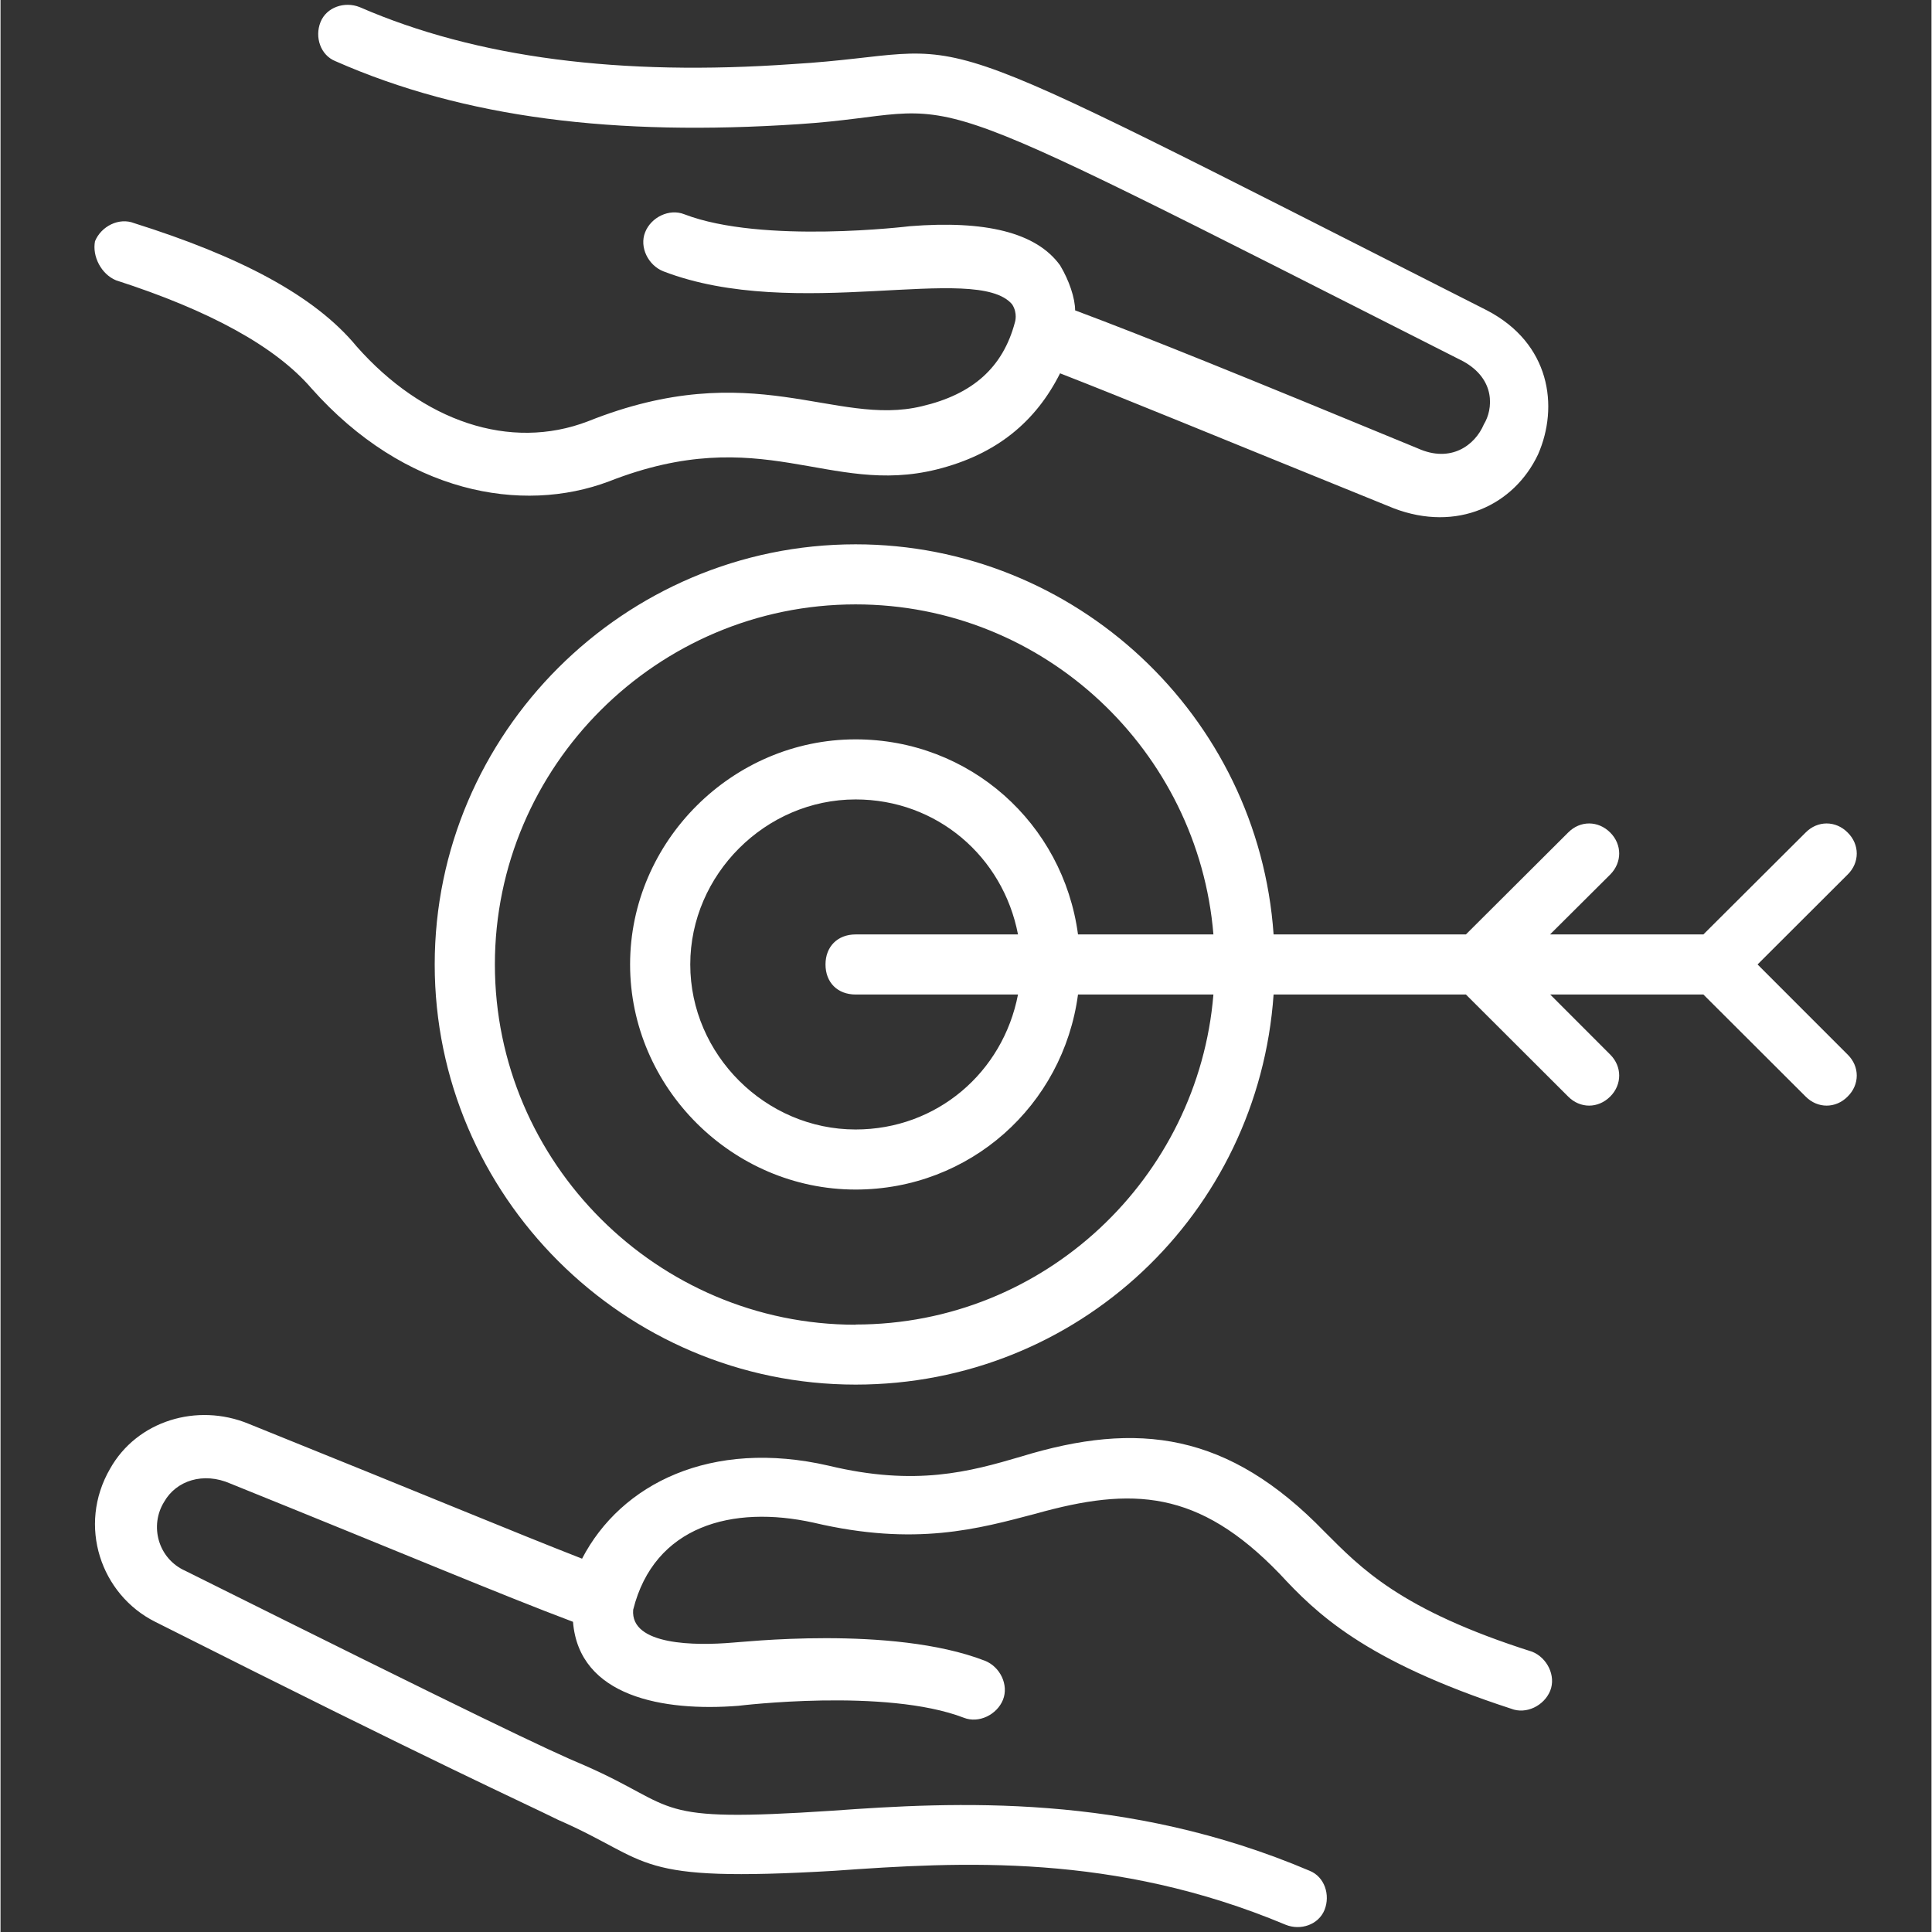 <svg xmlns="http://www.w3.org/2000/svg" xmlns:xlink="http://www.w3.org/1999/xlink" width="300" zoomAndPan="magnify" viewBox="0 0 224.88 225" height="300" preserveAspectRatio="xMidYMid meet" version="1.0"><rect x="0" y="0" width="224.88" height="225" fill="#333333" stroke="none"/><defs><clipPath id="cff155c323"><path d="M 10 0.059 L 181 0.059 L 181 61 L 10 61 Z M 10 0.059 " clip-rule="nonzero"/></clipPath><clipPath id="936cad2e3d"><path d="M 11 164 L 181 164 L 181 224.938 L 11 224.938 Z M 11 164 " clip-rule="nonzero"/></clipPath><clipPath id="999937cf00"><path d="M 50 63 L 216.195 63 L 216.195 162 L 50 162 Z M 50 63 " clip-rule="nonzero"/></clipPath></defs><g clip-path="url(#cff155c323)"><path fill="#ffffff" d="M 13.453 32.645 C 24.305 36.145 32.008 40.336 36.211 45.227 C 47.062 57.449 60.719 59.895 70.871 56.059 C 88.73 49.062 96.438 57.805 109.039 54.668 C 116.047 52.918 120.586 49.062 123.395 43.477 C 131.457 46.617 139.84 50.113 162.258 59.199 C 169.605 62 176.254 58.859 179.062 52.918 C 181.512 47.332 180.477 39.98 173.109 36.145 C 102.031 0.133 115.691 6.074 92.234 7.465 C 72.266 8.875 55.484 6.77 41.824 0.828 C 40.074 0.133 37.961 0.828 37.266 2.574 C 36.566 4.324 37.266 6.434 39.016 7.129 C 54.07 13.766 71.59 15.871 92.934 14.461 C 114.297 13.07 101.336 7.129 170.32 42.066 C 174.164 44.172 173.824 47.672 172.75 49.418 C 171.715 51.863 168.906 53.949 165.066 52.223 C 144.758 43.836 133.547 39.285 125.148 36.145 C 125.148 34.734 124.449 32.645 123.395 30.898 C 120.605 27.043 114.633 25.648 105.895 26.344 C 105.895 26.344 88.73 28.453 79.633 24.953 C 77.883 24.258 75.77 25.293 75.074 27.043 C 74.375 28.789 75.434 30.898 77.184 31.594 C 92.594 37.535 113.598 30.539 117.801 35.43 C 118.496 36.48 118.137 37.535 118.137 37.535 C 116.746 42.781 113.242 45.922 107.289 47.312 C 97.133 49.758 87.676 41.371 68.426 49.062 C 59.324 52.559 49.172 49.062 41.465 40.336 C 36.566 34.395 27.809 29.844 15.562 25.988 C 13.812 25.293 11.723 26.344 11.004 28.094 C 10.664 29.844 11.723 31.93 13.453 32.645 " fill-opacity="1" fill-rule="nonzero"/></g><g clip-path="url(#936cad2e3d)"><path fill="#ffffff" d="M 94.684 177.328 C 106.59 180.133 113.938 178.023 120.586 176.277 C 131.797 173.137 139.5 173.473 148.957 183.273 C 153.16 187.805 158.754 193.406 175.918 198.992 C 177.668 199.688 179.758 198.656 180.477 196.906 C 181.172 195.156 180.117 193.051 178.367 192.355 C 162.957 187.465 158.395 182.578 154.195 178.383 C 143.004 166.836 132.492 165.445 118.836 169.637 C 112.883 171.387 106.59 173.137 96.438 170.691 C 82.777 167.551 72.266 172.777 67.727 181.523 C 59.684 178.383 50.566 174.547 28.863 165.801 C 22.91 163.359 15.902 165.445 12.758 171.051 C 8.914 177.688 11.699 185.715 18.012 188.875 C 51.977 205.988 60.719 209.844 64.918 211.93 C 76.129 216.82 73.32 219.266 97.133 217.871 C 111.848 216.82 129.688 215.785 149.656 224.152 C 151.406 224.867 153.496 224.152 154.195 222.426 C 154.891 220.676 154.195 218.566 152.461 217.871 C 131.102 208.789 111.129 209.844 96.797 210.879 C 75.434 212.289 79.273 210.539 68.086 205.629 C 63.883 203.883 55.125 199.688 21.516 182.934 C 18.352 181.523 17.316 177.688 19.066 174.887 C 20.461 172.441 23.605 171.387 26.773 172.777 C 46.723 180.828 58.27 185.715 66.672 188.875 C 67.367 197.602 77.184 199.352 85.945 198.656 C 85.945 198.656 103.086 196.547 112.184 200.047 C 113.938 200.742 116.047 199.688 116.746 197.957 C 117.441 196.211 116.406 194.102 114.633 193.406 C 103.785 189.215 85.945 191.301 85.227 191.301 C 81.027 191.66 73.32 191.66 73.68 187.465 C 76.129 177.688 85.227 175.242 94.684 177.328 " fill-opacity="1" fill-rule="nonzero"/></g><g clip-path="url(#999937cf00)"><path fill="#ffffff" d="M 99.582 115.82 L 118.496 115.82 C 116.746 124.902 109.039 131.539 99.582 131.539 C 89.09 131.539 80.328 122.816 80.328 112.32 C 80.328 101.848 89.09 93.102 99.582 93.102 C 109.039 93.102 116.746 99.742 118.496 108.824 L 99.582 108.824 C 97.492 108.824 96.078 110.234 96.078 112.32 C 96.078 114.43 97.492 115.82 99.582 115.82 Z M 99.582 154.277 C 76.488 154.277 57.574 135.395 57.574 112.32 C 57.574 89.246 76.469 70.387 99.582 70.387 C 121.641 70.387 139.5 87.52 141.254 108.824 L 125.484 108.824 C 123.754 95.887 112.883 86.105 99.582 86.105 C 85.227 86.105 73.32 97.992 73.32 112.32 C 73.32 126.652 85.227 138.535 99.582 138.535 C 112.883 138.535 123.754 128.758 125.484 115.82 L 141.254 115.82 C 139.5 137.145 121.641 154.254 99.582 154.254 Z M 210.223 96.957 L 198.316 108.824 L 180.457 108.824 L 187.465 101.848 C 188.859 100.438 188.859 98.352 187.465 96.957 C 186.051 95.547 183.961 95.547 182.566 96.957 L 170.66 108.824 L 148.262 108.824 C 146.488 83.324 125.148 63.391 99.582 63.391 C 72.625 63.391 50.566 85.41 50.566 112.32 C 50.566 139.23 72.625 161.25 99.582 161.25 C 125.484 161.25 146.488 141.336 148.262 115.82 L 170.66 115.82 L 182.566 127.703 C 183.961 129.113 186.051 129.113 187.465 127.703 C 188.859 126.312 188.859 124.207 187.465 122.816 L 180.477 115.82 L 198.316 115.82 L 210.223 127.703 C 211.613 129.113 213.727 129.113 215.117 127.703 C 216.531 126.312 216.531 124.207 215.117 122.816 L 204.625 112.32 L 215.117 101.848 C 216.531 100.457 216.531 98.352 215.117 96.957 C 213.727 95.547 211.613 95.547 210.223 96.957 " fill-opacity="1" fill-rule="nonzero"/></g></svg>